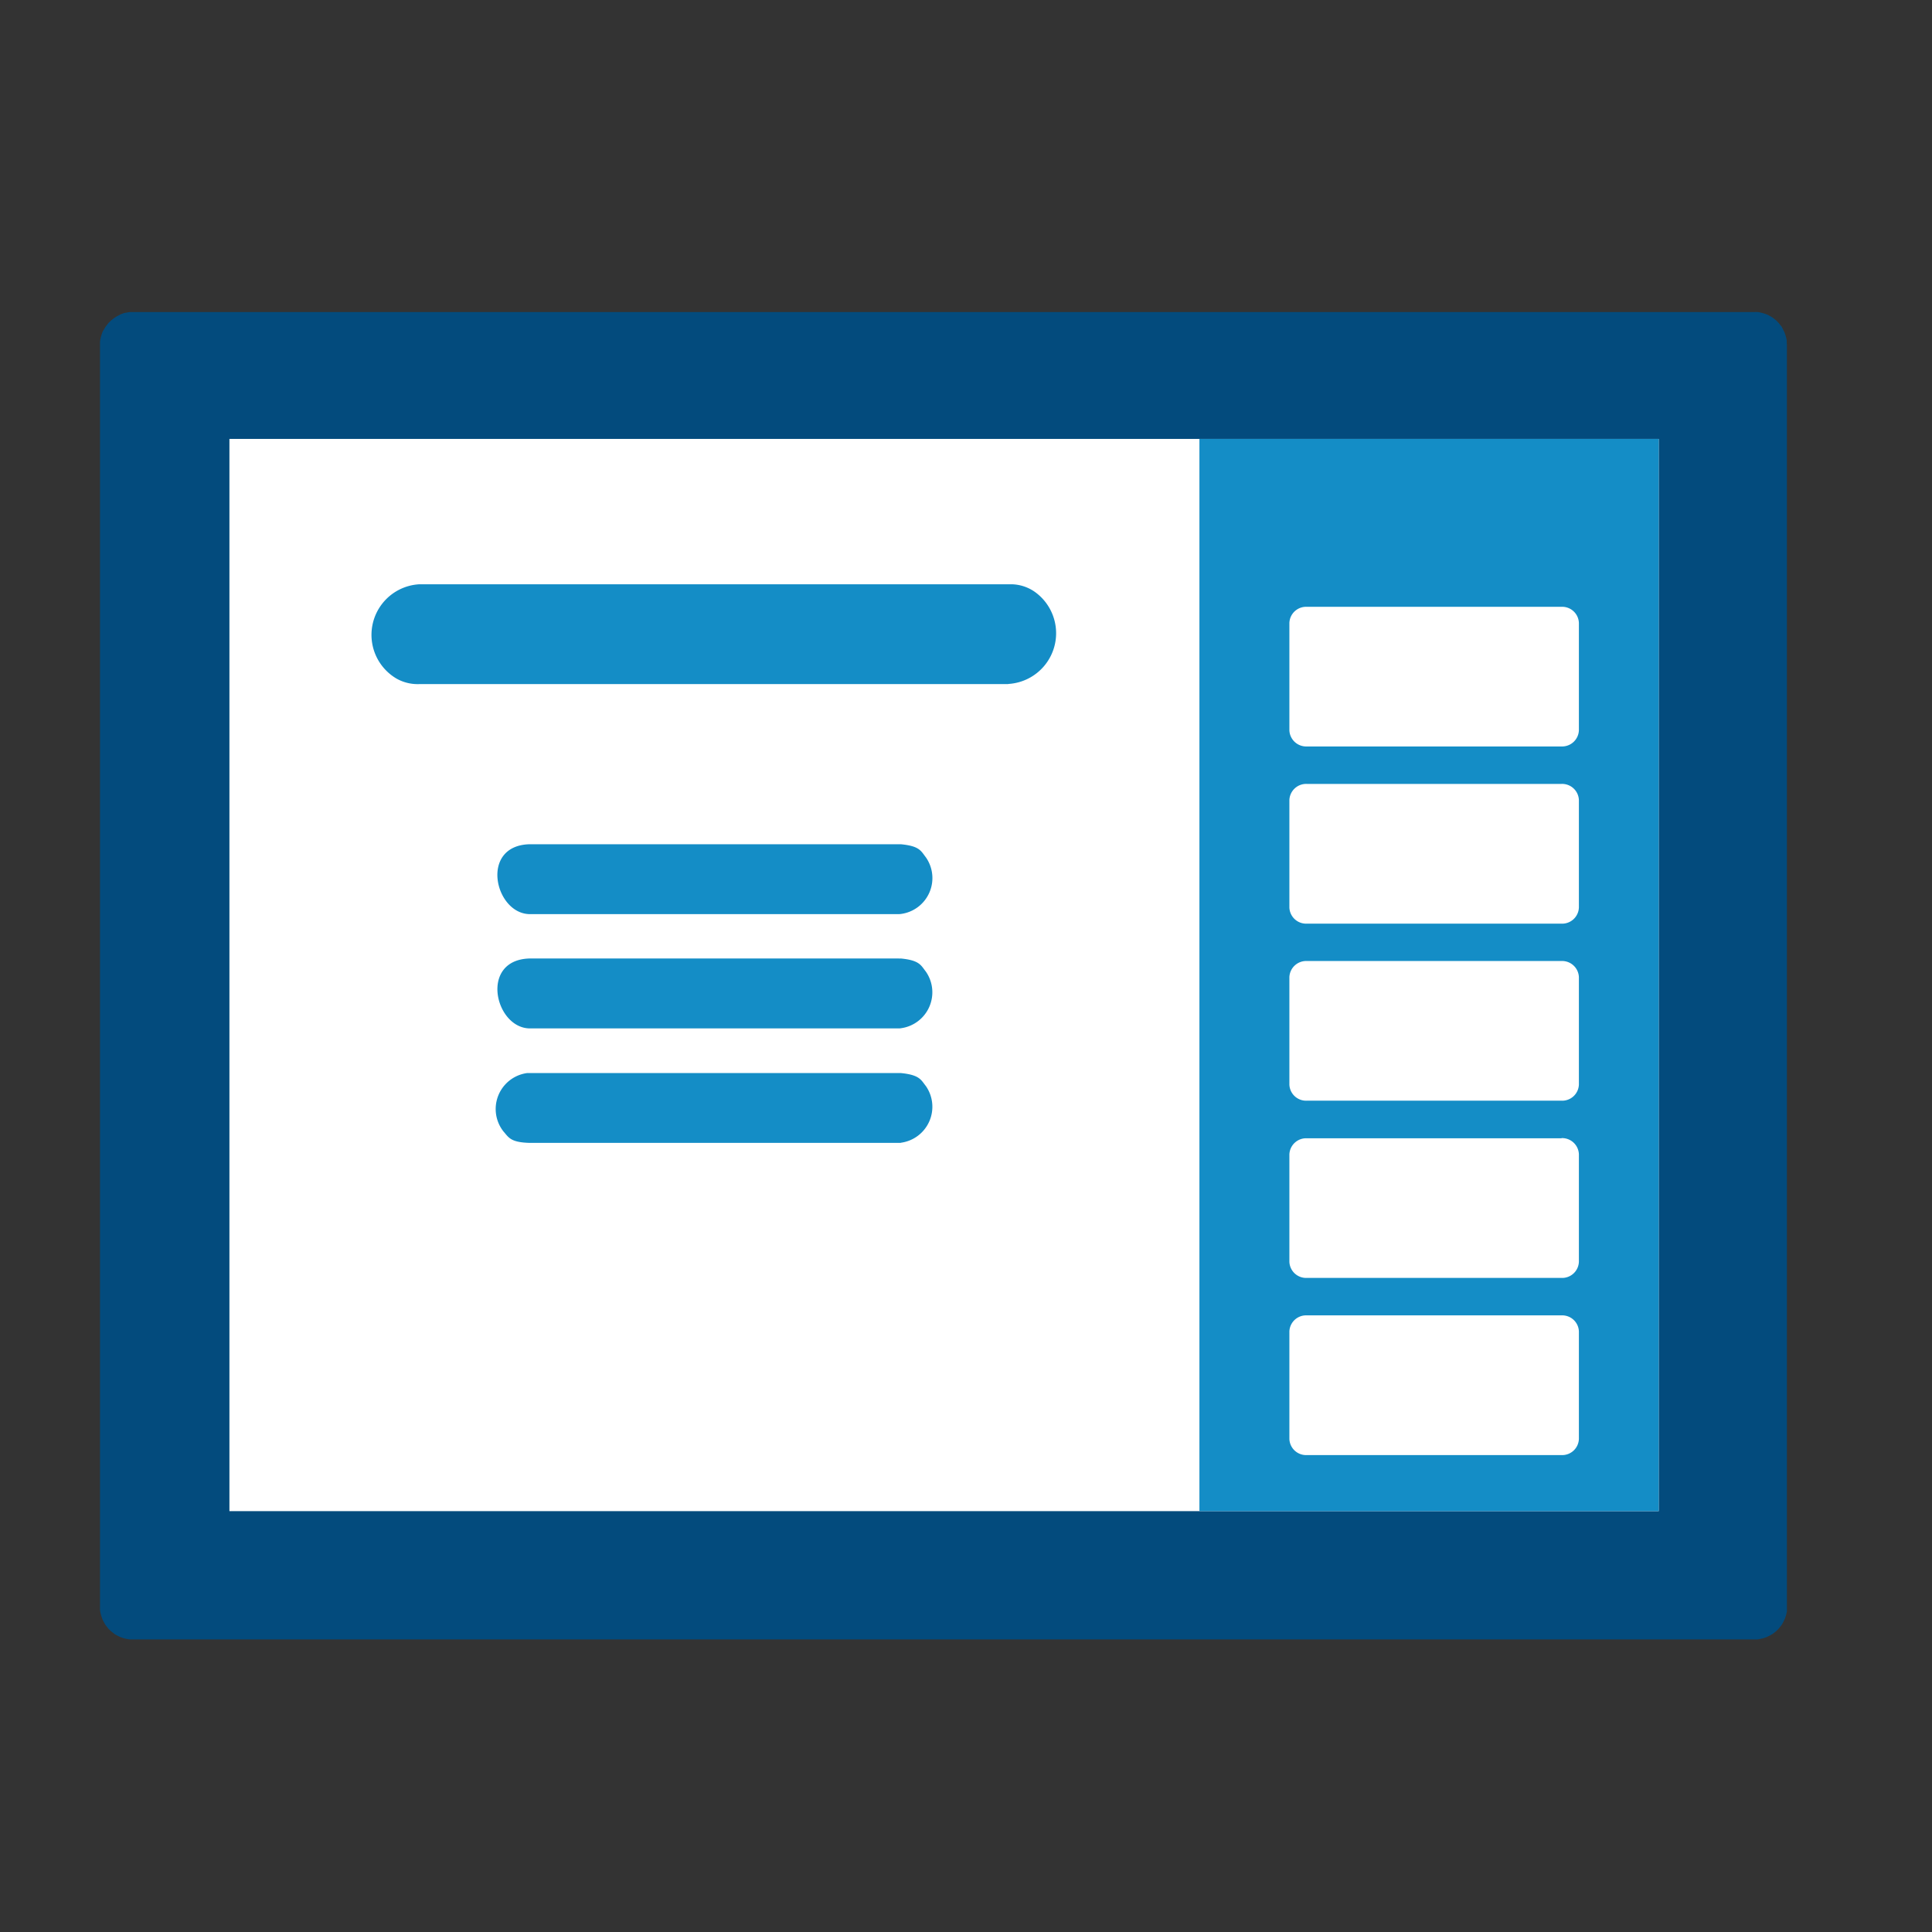 <svg height="60" viewBox="0 0 60 60" width="60" xmlns="http://www.w3.org/2000/svg"><rect x="0" y="0" width="60" height="60" fill="#333333" stroke="none"/><path d="m0 0h60v60h-60z" fill="none"/><path d="m53.486 6.459h.052l.051.006.1.023.049.014.1.033.088.045.045.026.042.025.117.092.033.036.036.035.093.117.025.042.022.047.045.09.033.094.015.051.022.1v.05l.006.106v39.17.052.054.049l-.012.051-.011.049-.015.051-.017.046-.017.048-.022.045-.022.043-.024.045-.025.042-.032.039-.03.039-.032.039-.036.034-.033.036-.039.03-.039.031-.039.03-.042.025-.045.025-.045.021-.044.022-.048.018-.048.017-.05.013-.051.01-.05.012-.051.006h-.053-.053-50.335-.054-.046l-.049-.006-.051-.009-.049-.01-.051-.013-.046-.017-.054-.019-.045-.022-.045-.021-.044-.025-.042-.025-.039-.03-.039-.031-.039-.03-.035-.036-.036-.034-.03-.039-.031-.039-.03-.039-.026-.042-.025-.045-.023-.043-.023-.045-.016-.048-.016-.046-.016-.054-.012-.049-.01-.051-.006-.049v-.054-.052-39.171-.054-.052l.006-.049.01-.051.012-.051.014-.051.016-.047.016-.048.023-.045.026-.041.025-.043.026-.042.03-.039.031-.039.03-.039.036-.034.035-.036.039-.03.039-.031.039-.03.042-.026.044-.026.045-.022.044-.027.048-.017.047-.019.051-.013.054-.009.051-.01.049-.007h.053.054 50.326.053z" fill="#034b7d" fill-rule="evenodd" transform="translate(1.034 3.23)"/><path d="m7.125 13.631h44.388v33.299h-44.388z" fill="#fff"/><path d="m47.664 42.384h-14.264v-33.298h14.264zm-3.018-6.079h-7.914a.519.519 0 0 0 -.538.5v3.339a.52.52 0 0 0 .538.5h7.914a.52.52 0 0 0 .539-.5v-3.344a.519.519 0 0 0 -.539-.495zm0-5.5h-7.914a.522.522 0 0 0 -.538.5v3.337a.521.521 0 0 0 .538.5h7.914a.521.521 0 0 0 .539-.5v-3.342a.522.522 0 0 0 -.539-.5zm-20.519.143h-11.541c-.588-.018-.639-.174-.8-.355a1.127 1.127 0 0 1 .734-1.813h11.61c.587.058.625.216.778.408a1.127 1.127 0 0 1 -.781 1.756zm20.519-5.648h-7.914a.522.522 0 0 0 -.538.5v3.338a.52.52 0 0 0 .538.5h7.914a.52.52 0 0 0 .539-.5v-3.338a.522.522 0 0 0 -.539-.5zm-20.588 2.093h-11.472c-1.071-.033-1.542-2.119 0-2.171h11.472a.531.531 0 0 0 .069 0c.587.056.625.215.778.408a1.126 1.126 0 0 1 -.778 1.758c-.027.005-.046.005-.069.005zm20.588-7.593h-7.914a.522.522 0 0 0 -.538.5v3.34a.521.521 0 0 0 .538.5h7.914a.521.521 0 0 0 .539-.5v-3.34a.522.522 0 0 0 -.539-.5zm-20.588 4.044h-11.472c-1.074-.033-1.542-2.119 0-2.17h11.489.036.017c.587.056.625.212.778.408a1.124 1.124 0 0 1 -.778 1.757.531.531 0 0 1 -.07.005zm20.588-9.544h-7.914a.52.52 0 0 0 -.538.5v3.337a.523.523 0 0 0 .538.5h7.914a.523.523 0 0 0 .539-.5v-3.337a.52.52 0 0 0 -.539-.5zm-17.178 2.4h-18.291a1.333 1.333 0 0 1 -.714-.172 1.574 1.574 0 0 1 .714-2.928h18.291.1a1.305 1.305 0 0 1 .7.222 1.578 1.578 0 0 1 -.806 2.874z" fill="#148dc6" transform="translate(3.849 4.545)"/></svg>